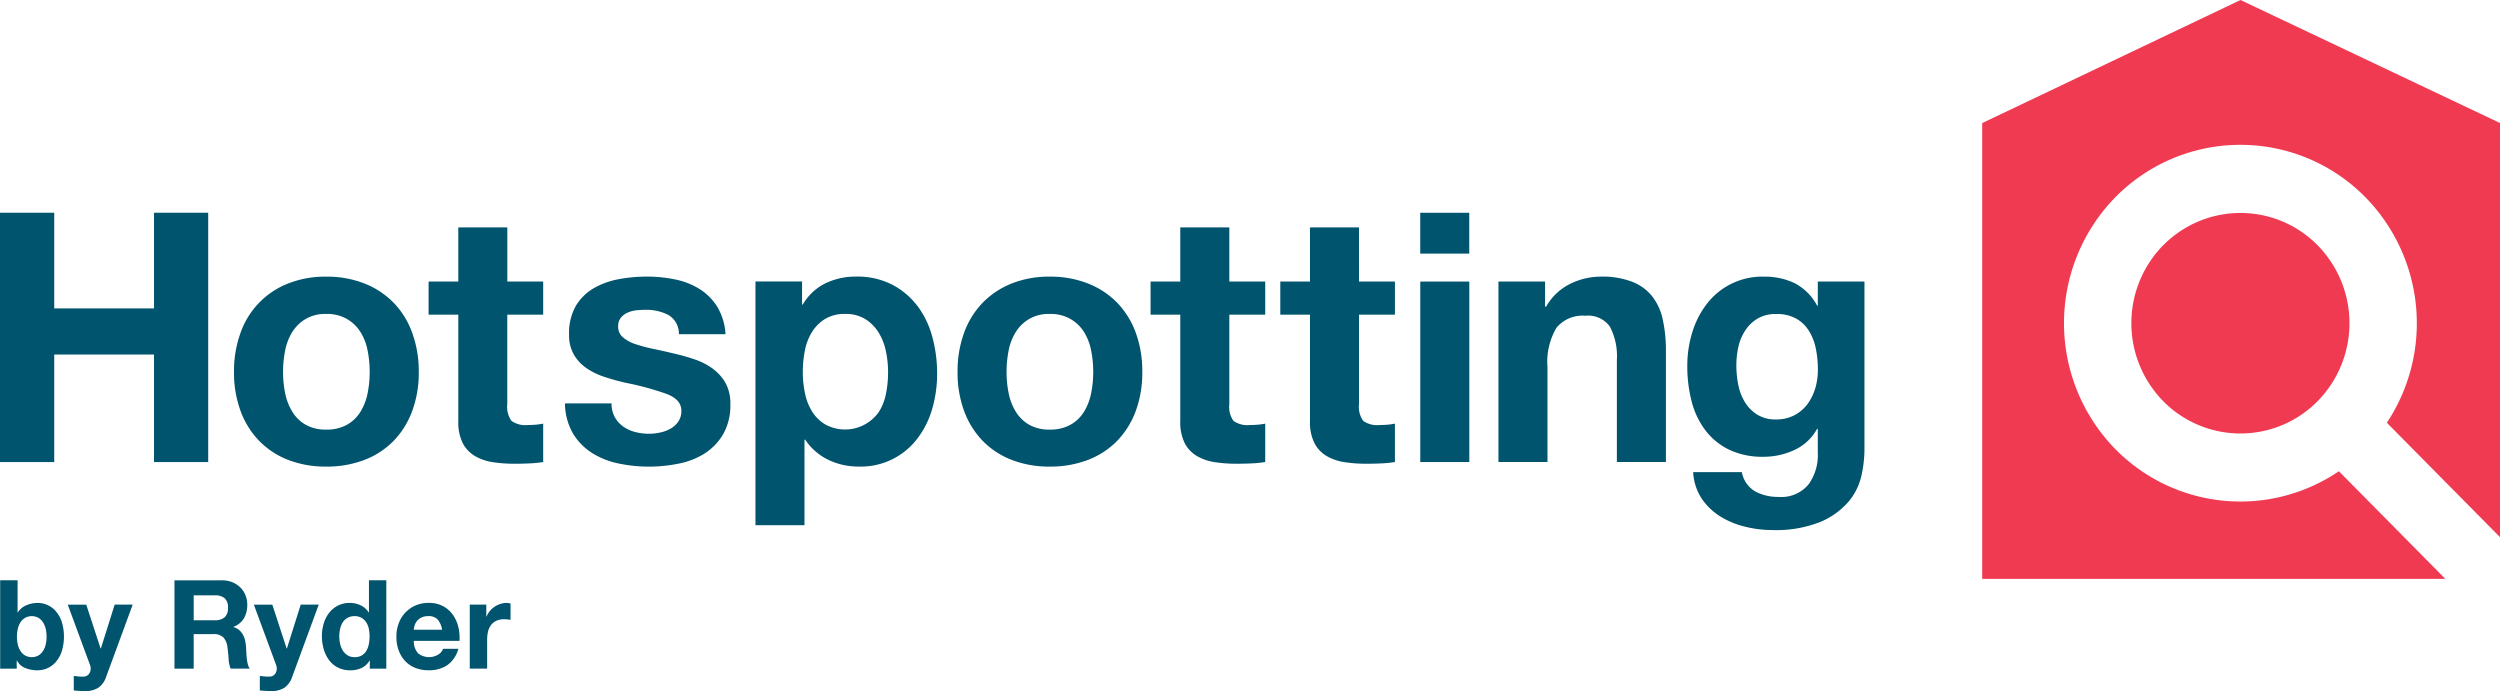 <svg xmlns="http://www.w3.org/2000/svg" width="292.999" height="81" viewBox="0 0 292.999 81"><g id="HS_logo" data-name="HS logo" transform="translate(-40.36 -13.166)"><path id="Path_39" data-name="Path 39" d="M94.069,86.619a4.046,4.046,0,0,0-.654-1.426,3.245,3.245,0,0,0-1.156-1,3.506,3.506,0,0,0-1.648-.37,3.87,3.87,0,0,0-1.545.3,3.674,3.674,0,0,0-1.2.84,3.627,3.627,0,0,0-.777,1.256,4.415,4.415,0,0,0-.271,1.566,4.638,4.638,0,0,0,.264,1.6,3.627,3.627,0,0,0,.754,1.244,3.248,3.248,0,0,0,1.191.81,4.236,4.236,0,0,0,1.581.283,3.867,3.867,0,0,0,2.152-.582,3.469,3.469,0,0,0,1.32-1.934H92.289a1.31,1.31,0,0,1-.549.663,2.076,2.076,0,0,1-2.382-.137,2.1,2.1,0,0,1-.5-1.456h5.354a5.312,5.312,0,0,0-.144-1.662m-5.21.357a2.129,2.129,0,0,1,.091-.489,1.506,1.506,0,0,1,.275-.526,1.561,1.561,0,0,1,.517-.412,1.77,1.77,0,0,1,.81-.169,1.425,1.425,0,0,1,1.113.408,2.427,2.427,0,0,1,.509,1.19Z" fill="#00546d"></path><path id="Path_40" data-name="Path 40" d="M99.006,83.946a2.688,2.688,0,0,0-1.236.829,2.728,2.728,0,0,0-.388.651h-.027v-1.4H95.417v7.5h2.037V88.155a4.064,4.064,0,0,1,.1-.947,2.066,2.066,0,0,1,.337-.76,1.64,1.64,0,0,1,.623-.516,2.178,2.178,0,0,1,.948-.191,3.548,3.548,0,0,1,.39.022c.131.015.248.032.343.052V83.9a1.532,1.532,0,0,0-.447-.071,2.272,2.272,0,0,0-.744.119" fill="#00546d"></path><path id="Path_41" data-name="Path 41" d="M83.6,84.945h-.03a2.2,2.2,0,0,0-.94-.834,2.889,2.889,0,0,0-1.255-.283,2.991,2.991,0,0,0-2.462,1.192,3.731,3.731,0,0,0-.617,1.239,5.04,5.04,0,0,0-.211,1.46,5.322,5.322,0,0,0,.211,1.506,3.918,3.918,0,0,0,.617,1.286,2.9,2.9,0,0,0,1.04.886,3.125,3.125,0,0,0,1.464.328,3.052,3.052,0,0,0,1.314-.271,2.11,2.11,0,0,0,.94-.876H83.7v.954h1.935V81.173H83.6Zm-.014,3.714a2.466,2.466,0,0,1-.287.779,1.508,1.508,0,0,1-1.378.747,1.529,1.529,0,0,1-.811-.207,1.819,1.819,0,0,1-.562-.553,2.475,2.475,0,0,1-.322-.778,3.785,3.785,0,0,1-.1-.868,4.088,4.088,0,0,1,.093-.895,2.344,2.344,0,0,1,.3-.764,1.567,1.567,0,0,1,.551-.533,1.619,1.619,0,0,1,.847-.207,1.542,1.542,0,0,1,.833.207,1.638,1.638,0,0,1,.538.53,2.159,2.159,0,0,1,.3.75,4.747,4.747,0,0,1,0,1.793" fill="#00546d"></path><path id="Path_42" data-name="Path 42" d="M46.877,84.771a2.829,2.829,0,0,0-2.089-.943,3.425,3.425,0,0,0-1.328.267,2.207,2.207,0,0,0-1.013.85h-.027V81.173h-2.04V91.532h1.938v-.954h.03a1.838,1.838,0,0,0,.977.879,3.765,3.765,0,0,0,1.464.268,2.841,2.841,0,0,0,1.1-.234,2.779,2.779,0,0,0,.985-.715,3.58,3.58,0,0,0,.707-1.223,5.9,5.9,0,0,0,0-3.556,3.631,3.631,0,0,0-.707-1.226m-1.156,3.92a2.4,2.4,0,0,1-.317.77,1.67,1.67,0,0,1-.539.529,1.657,1.657,0,0,1-1.558,0,1.639,1.639,0,0,1-.543-.529,2.371,2.371,0,0,1-.317-.77,3.969,3.969,0,0,1-.1-.9,4.043,4.043,0,0,1,.1-.917,2.333,2.333,0,0,1,.317-.769,1.607,1.607,0,0,1,.543-.529,1.623,1.623,0,0,1,1.558,0,1.636,1.636,0,0,1,.539.529,2.358,2.358,0,0,1,.317.769,4.11,4.11,0,0,1,.1.917,4.034,4.034,0,0,1-.1.9" fill="#00546d"></path><path id="Path_43" data-name="Path 43" d="M73.985,89.173h-.03L72.276,84.03H70.11l2.6,7.04a1.242,1.242,0,0,1,.087.463,1.016,1.016,0,0,1-.195.609.785.785,0,0,1-.6.32,4.044,4.044,0,0,1-.6-.012c-.2-.023-.4-.043-.59-.06v1.7c.211.015.418.035.626.047s.411.028.622.028a2.946,2.946,0,0,0,1.639-.4,2.548,2.548,0,0,0,.917-1.307l3.1-8.432H75.607Z" fill="#00546d"></path><path id="Path_44" data-name="Path 44" d="M52.181,89.173H52.15L50.469,84.03H48.3l2.6,7.04a1.242,1.242,0,0,1,.087.463,1.008,1.008,0,0,1-.195.609.783.783,0,0,1-.595.32,4.043,4.043,0,0,1-.6-.012c-.2-.023-.4-.043-.591-.06v1.7c.212.015.419.035.626.047s.411.028.624.028a2.933,2.933,0,0,0,1.637-.4,2.549,2.549,0,0,0,.918-1.307l3.1-8.432H53.8Z" fill="#00546d"></path><path id="Path_45" data-name="Path 45" d="M69.286,90.345c-.026-.233-.043-.459-.054-.683s-.021-.417-.027-.578A6.206,6.206,0,0,0,69.1,88.3a2.59,2.59,0,0,0-.251-.715,1.979,1.979,0,0,0-.447-.568,1.731,1.731,0,0,0-.688-.355v-.028a2.392,2.392,0,0,0,1.243-1.018,3.131,3.131,0,0,0,.383-1.582,2.907,2.907,0,0,0-.212-1.109,2.625,2.625,0,0,0-.6-.909,2.864,2.864,0,0,0-.948-.616,3.273,3.273,0,0,0-1.243-.223H60.808V91.532H63.06V87.484h2.255a1.648,1.648,0,0,1,1.22.38,2.055,2.055,0,0,1,.485,1.191c.059.415.1.851.131,1.3a3.914,3.914,0,0,0,.231,1.172h2.254A1.472,1.472,0,0,1,69.4,91a4,4,0,0,1-.113-.655M66.694,85.51a1.693,1.693,0,0,1-1.162.348H63.06V82.941h2.472a1.728,1.728,0,0,1,1.162.34,1.405,1.405,0,0,1,.386,1.1,1.462,1.462,0,0,1-.386,1.13" fill="#00546d"></path><path id="Path_46" data-name="Path 46" d="M64.762,67.318V38.1H58.41V49.31H46.716V38.1H40.36V67.318h6.356v-12.6H58.41v12.6Z" fill="#00546d"></path><path id="Path_47" data-name="Path 47" d="M89.437,56.761a13.071,13.071,0,0,0-.772-4.606,9.926,9.926,0,0,0-2.182-3.518,9.762,9.762,0,0,0-3.419-2.248,11.967,11.967,0,0,0-4.472-.8,11.815,11.815,0,0,0-4.453.8,9.607,9.607,0,0,0-5.581,5.766,13.071,13.071,0,0,0-.771,4.606,12.91,12.91,0,0,0,.771,4.581,9.941,9.941,0,0,0,2.184,3.5,9.592,9.592,0,0,0,3.4,2.227,12.117,12.117,0,0,0,4.453.782,12.274,12.274,0,0,0,4.472-.782,9.559,9.559,0,0,0,3.419-2.227,9.971,9.971,0,0,0,2.182-3.5,12.91,12.91,0,0,0,.772-4.581m-5.99,2.469a6.6,6.6,0,0,1-.83,2.171,4.379,4.379,0,0,1-1.576,1.536,4.834,4.834,0,0,1-2.449.575,4.706,4.706,0,0,1-2.426-.575A4.4,4.4,0,0,1,74.606,61.4a6.62,6.62,0,0,1-.829-2.171,12.446,12.446,0,0,1-.244-2.469,12.85,12.85,0,0,1,.244-2.5,6.387,6.387,0,0,1,.829-2.168,4.61,4.61,0,0,1,1.559-1.532,4.543,4.543,0,0,1,2.426-.6,4.666,4.666,0,0,1,2.449.6,4.582,4.582,0,0,1,1.576,1.532,6.365,6.365,0,0,1,.83,2.168,12.674,12.674,0,0,1,.24,2.5,12.278,12.278,0,0,1-.24,2.469" fill="#00546d"></path><path id="Path_48" data-name="Path 48" d="M99.819,39.82H94.072V46.16H90.591v3.888h3.481V62.525a5.469,5.469,0,0,0,.524,2.582,3.778,3.778,0,0,0,1.435,1.51,5.88,5.88,0,0,0,2.1.717,16.444,16.444,0,0,0,2.531.181c.565,0,1.147-.009,1.742-.039a13.175,13.175,0,0,0,1.617-.161v-4.5a7.842,7.842,0,0,1-.851.123c-.3.025-.607.038-.931.038a2.788,2.788,0,0,1-1.942-.489,2.863,2.863,0,0,1-.484-1.961V50.048h4.208V46.16H99.819Z" fill="#00546d"></path><path id="Path_49" data-name="Path 49" d="M123.894,56.371a7.977,7.977,0,0,0-2.125-1.086,24.241,24.241,0,0,0-2.448-.692c-.81-.191-1.6-.373-2.389-.534a18.457,18.457,0,0,1-2.084-.556,4.248,4.248,0,0,1-1.476-.8,1.586,1.586,0,0,1-.563-1.263,1.545,1.545,0,0,1,.322-1.042,2.039,2.039,0,0,1,.788-.594,3.406,3.406,0,0,1,1.03-.271c.379-.037.731-.058,1.054-.058a5.683,5.683,0,0,1,2.671.594,2.532,2.532,0,0,1,1.252,2.266h5.465a7.032,7.032,0,0,0-.99-3.25,6.569,6.569,0,0,0-2.084-2.066,8.7,8.7,0,0,0-2.856-1.107,16.323,16.323,0,0,0-3.3-.329,17.933,17.933,0,0,0-3.319.309,9.208,9.208,0,0,0-2.916,1.063,5.914,5.914,0,0,0-2.083,2.068,6.452,6.452,0,0,0-.789,3.357,4.547,4.547,0,0,0,.567,2.352,5.009,5.009,0,0,0,1.5,1.6,8.211,8.211,0,0,0,2.124,1.02c.8.264,1.613.485,2.448.677a33.982,33.982,0,0,1,4.8,1.307q1.722.658,1.721,1.965a2.157,2.157,0,0,1-.364,1.288,2.825,2.825,0,0,1-.909.821,4.328,4.328,0,0,1-1.218.448,5.973,5.973,0,0,1-1.271.144,6.628,6.628,0,0,1-1.64-.2,4.286,4.286,0,0,1-1.4-.637,3.345,3.345,0,0,1-.992-1.1,3.235,3.235,0,0,1-.386-1.619h-5.461a7.191,7.191,0,0,0,.949,3.538,6.952,6.952,0,0,0,2.231,2.273,9.252,9.252,0,0,0,3.093,1.225,16.936,16.936,0,0,0,3.561.373,17.384,17.384,0,0,0,3.5-.354,8.86,8.86,0,0,0,3.056-1.2,6.722,6.722,0,0,0,2.163-2.27,6.812,6.812,0,0,0,.832-3.5,4.948,4.948,0,0,0-.568-2.481,5.309,5.309,0,0,0-1.5-1.674" fill="#00546d"></path><path id="Path_50" data-name="Path 50" d="M147.878,49.026a8.774,8.774,0,0,0-2.956-2.5,8.952,8.952,0,0,0-4.245-.944,8.149,8.149,0,0,0-3.562.78,6.33,6.33,0,0,0-2.67,2.493h-.084v-2.7H128.9V74.718h5.745V64.692h.083a6.8,6.8,0,0,0,2.688,2.354,8.076,8.076,0,0,0,3.585.8,8.3,8.3,0,0,0,6.9-3.317,10.514,10.514,0,0,0,1.722-3.476,14.7,14.7,0,0,0,.567-4.1,16.244,16.244,0,0,0-.567-4.315,10.609,10.609,0,0,0-1.74-3.62m-3.683,10.269a6.138,6.138,0,0,1-.83,2.145,4.837,4.837,0,0,1-6.25,1.5,4.526,4.526,0,0,1-1.558-1.5,6.388,6.388,0,0,1-.851-2.145,11.862,11.862,0,0,1-.261-2.493,13.123,13.123,0,0,1,.24-2.537,6.429,6.429,0,0,1,.83-2.171,4.787,4.787,0,0,1,1.535-1.536,4.436,4.436,0,0,1,2.372-.592,4.33,4.33,0,0,1,2.323.592,4.9,4.9,0,0,1,1.562,1.556,6.672,6.672,0,0,1,.868,2.188,11.82,11.82,0,0,1,.262,2.5,12.653,12.653,0,0,1-.241,2.493" fill="#00546d"></path><path id="Path_51" data-name="Path 51" d="M171.284,48.636a9.771,9.771,0,0,0-3.422-2.248,11.971,11.971,0,0,0-4.474-.8,11.792,11.792,0,0,0-4.449.8,9.787,9.787,0,0,0-3.4,2.248,9.961,9.961,0,0,0-2.184,3.518,13.15,13.15,0,0,0-.768,4.606,12.987,12.987,0,0,0,.768,4.581,10.007,10.007,0,0,0,2.184,3.5,9.581,9.581,0,0,0,3.4,2.227,12.094,12.094,0,0,0,4.449.782,12.278,12.278,0,0,0,4.474-.782,9.568,9.568,0,0,0,3.422-2.227,10.023,10.023,0,0,0,2.184-3.5,12.962,12.962,0,0,0,.768-4.581,13.123,13.123,0,0,0-.768-4.606,9.977,9.977,0,0,0-2.184-3.518M168.246,59.23a6.642,6.642,0,0,1-.827,2.171,4.372,4.372,0,0,1-1.583,1.536,4.812,4.812,0,0,1-2.448.575,4.7,4.7,0,0,1-2.424-.575A4.435,4.435,0,0,1,159.4,61.4a6.547,6.547,0,0,1-.83-2.171,12.362,12.362,0,0,1-.241-2.469,12.762,12.762,0,0,1,.241-2.5,6.319,6.319,0,0,1,.83-2.168,4.645,4.645,0,0,1,1.561-1.532,4.538,4.538,0,0,1,2.424-.6,4.645,4.645,0,0,1,2.448.6,4.573,4.573,0,0,1,1.583,1.532,6.408,6.408,0,0,1,.827,2.168,12.85,12.85,0,0,1,.243,2.5,12.446,12.446,0,0,1-.243,2.469" fill="#00546d"></path><path id="Path_52" data-name="Path 52" d="M184.437,39.82h-5.75V46.16h-3.481v3.888h3.481V62.525a5.5,5.5,0,0,0,.524,2.582,3.776,3.776,0,0,0,1.438,1.51,5.885,5.885,0,0,0,2.1.717,16.525,16.525,0,0,0,2.536.181c.562,0,1.145-.009,1.74-.039a13.31,13.31,0,0,0,1.619-.161v-4.5a8.075,8.075,0,0,1-.852.123c-.3.025-.608.038-.929.038a2.792,2.792,0,0,1-1.945-.489,2.86,2.86,0,0,1-.481-1.961V50.048h4.208V46.16h-4.208Z" fill="#00546d"></path><path id="Path_53" data-name="Path 53" d="M199.634,39.82h-5.745V46.16h-3.48v3.888h3.48V62.525a5.411,5.411,0,0,0,.529,2.582,3.73,3.73,0,0,0,1.434,1.51,5.807,5.807,0,0,0,2.108.717,16.318,16.318,0,0,0,2.523.181c.567,0,1.145-.009,1.74-.039a13.165,13.165,0,0,0,1.621-.161v-4.5a7.965,7.965,0,0,1-.849.123c-.3.025-.607.038-.929.038a2.794,2.794,0,0,1-1.945-.489,2.855,2.855,0,0,1-.486-1.961V50.048h4.21V46.16h-4.21Z" fill="#00546d"></path><rect id="Rectangle_5" data-name="Rectangle 5" width="5.748" height="21.154" transform="translate(206.816 46.164)" fill="#00546d"></rect><rect id="Rectangle_6" data-name="Rectangle 6" width="5.745" height="4.786" transform="translate(206.811 38.103)" fill="#00546d"></rect><path id="Path_54" data-name="Path 54" d="M234.064,47.983a5.525,5.525,0,0,0-2.323-1.757,9.641,9.641,0,0,0-3.786-.639,8.14,8.14,0,0,0-3.56.842,6.6,6.6,0,0,0-2.835,2.682h-.12V46.162h-5.463V67.316h5.747V56.226a7.909,7.909,0,0,1,1.05-4.642,3.967,3.967,0,0,1,3.4-1.413,3.116,3.116,0,0,1,2.873,1.292,7.449,7.449,0,0,1,.809,3.905V67.316h5.748V54.3a16.985,16.985,0,0,0-.347-3.58,6.775,6.775,0,0,0-1.195-2.739" fill="#00546d"></path><path id="Path_55" data-name="Path 55" d="M253.406,46.163v2.824h-.082a6.271,6.271,0,0,0-2.611-2.621,8.029,8.029,0,0,0-3.62-.776,8.175,8.175,0,0,0-6.679,3.173,10.344,10.344,0,0,0-1.719,3.355,13.179,13.179,0,0,0-.584,3.943,16.315,16.315,0,0,0,.5,4.116,9.516,9.516,0,0,0,1.6,3.394A7.735,7.735,0,0,0,243,65.864a9.11,9.11,0,0,0,4.047.837,8.565,8.565,0,0,0,3.624-.8,5.764,5.764,0,0,0,2.651-2.475h.082v2.78a5.833,5.833,0,0,1-1.078,3.722,4.133,4.133,0,0,1-3.532,1.475,5.606,5.606,0,0,1-2.715-.637,3.287,3.287,0,0,1-1.575-2.269H238.8a6.189,6.189,0,0,0,.99,3.092,7.319,7.319,0,0,0,2.188,2.105,9.842,9.842,0,0,0,2.913,1.2,13.112,13.112,0,0,0,3.135.393,14.026,14.026,0,0,0,5.751-.983,8.9,8.9,0,0,0,3.273-2.391,7.192,7.192,0,0,0,1.48-3.049,14.489,14.489,0,0,0,.343-2.9v-19.8Zm-.3,12.5a5.886,5.886,0,0,1-.912,1.864,4.5,4.5,0,0,1-1.535,1.306,4.555,4.555,0,0,1-2.145.492,4.009,4.009,0,0,1-2.226-.576,4.515,4.515,0,0,1-1.436-1.469,6.169,6.169,0,0,1-.77-2.023,11.476,11.476,0,0,1-.221-2.273,9.762,9.762,0,0,1,.26-2.273,5.653,5.653,0,0,1,.853-1.919,4.412,4.412,0,0,1,1.453-1.334,4.2,4.2,0,0,1,2.087-.491,4.692,4.692,0,0,1,2.346.532,4.176,4.176,0,0,1,1.5,1.433,6.238,6.238,0,0,1,.81,2.068,12.106,12.106,0,0,1,.244,2.47,7.828,7.828,0,0,1-.3,2.193" fill="#00546d"></path><path id="Path_56" data-name="Path 56" d="M314.475,68.395a20.548,20.548,0,0,1-26.166-2.561,21.108,21.108,0,0,1,0-29.583,20.551,20.551,0,0,1,29.252.006A21.118,21.118,0,0,1,320.1,62.712l13.262,13.411V27.586L302.947,13.166,272.672,27.591v53.42h54.28Z" fill="#ef3a52"></path><path id="Path_57" data-name="Path 57" d="M293.894,41.9a13.047,13.047,0,0,0,0,18.287,12.7,12.7,0,0,0,18.086,0,13.045,13.045,0,0,0,0-18.279,12.7,12.7,0,0,0-18.084,0" fill="#ef3a52"></path></g></svg>